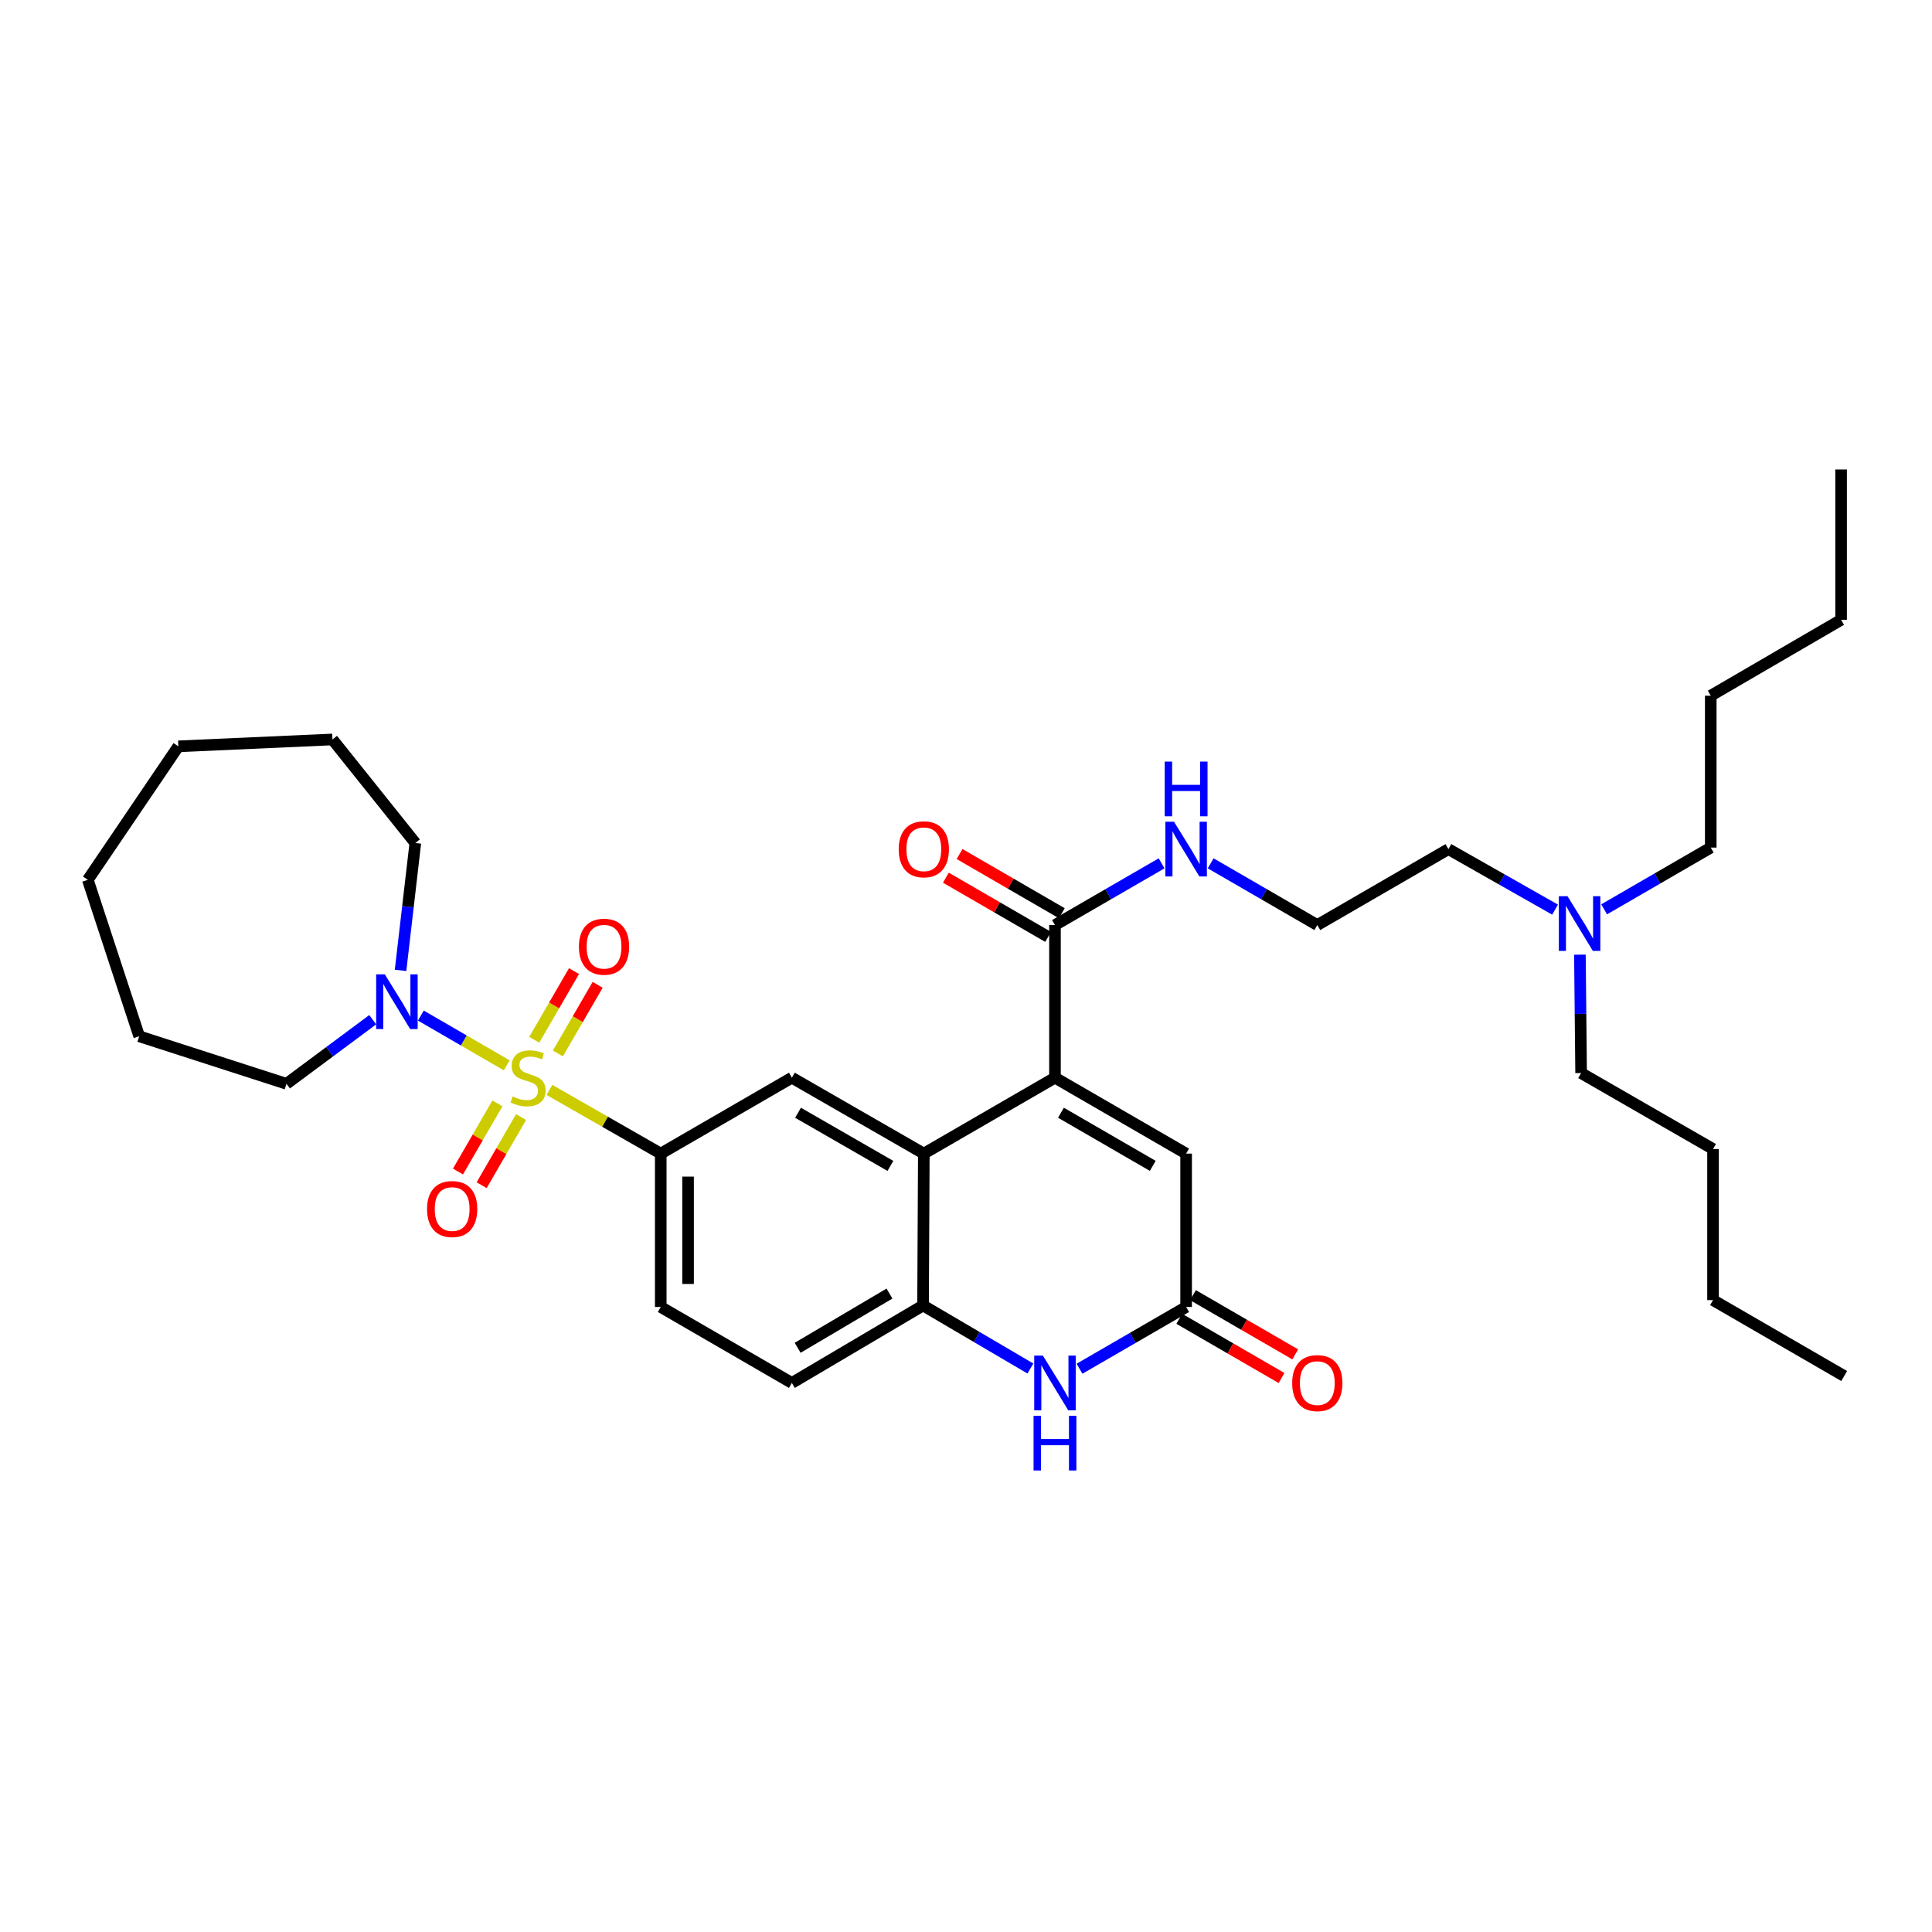 <?xml version='1.0' encoding='iso-8859-1'?>
<svg version='1.1' baseProfile='full'
              xmlns='http://www.w3.org/2000/svg'
                      xmlns:rdkit='http://www.rdkit.org/xml'
                      xmlns:xlink='http://www.w3.org/1999/xlink'
                  xml:space='preserve'
width='1000px' height='1000px' viewBox='0 0 1000 1000'>
<!-- END OF HEADER -->
<rect style='opacity:1.0;fill:#FFFFFF;stroke:none' width='1000' height='1000' x='0' y='0'> </rect>
<path class='bond-2' d='M 284.386,564.138 L 313.193,580.621' style='fill:none;fill-rule:evenodd;stroke:#CCCC00;stroke-width:6px;stroke-linecap:butt;stroke-linejoin:miter;stroke-opacity:1' />
<path class='bond-2' d='M 313.193,580.621 L 342,597.104' style='fill:none;fill-rule:evenodd;stroke:#000000;stroke-width:6px;stroke-linecap:butt;stroke-linejoin:miter;stroke-opacity:1' />
<path class='bond-3' d='M 262.287,551.416 L 240.056,538.54' style='fill:none;fill-rule:evenodd;stroke:#CCCC00;stroke-width:6px;stroke-linecap:butt;stroke-linejoin:miter;stroke-opacity:1' />
<path class='bond-3' d='M 240.056,538.54 L 217.825,525.664' style='fill:none;fill-rule:evenodd;stroke:#0000FF;stroke-width:6px;stroke-linecap:butt;stroke-linejoin:miter;stroke-opacity:1' />
<path class='bond-10' d='M 257.462,571.11 L 247.258,588.743' style='fill:none;fill-rule:evenodd;stroke:#CCCC00;stroke-width:6px;stroke-linecap:butt;stroke-linejoin:miter;stroke-opacity:1' />
<path class='bond-10' d='M 247.258,588.743 L 237.054,606.375' style='fill:none;fill-rule:evenodd;stroke:#FF0000;stroke-width:6px;stroke-linecap:butt;stroke-linejoin:miter;stroke-opacity:1' />
<path class='bond-10' d='M 269.703,578.194 L 259.499,595.826' style='fill:none;fill-rule:evenodd;stroke:#CCCC00;stroke-width:6px;stroke-linecap:butt;stroke-linejoin:miter;stroke-opacity:1' />
<path class='bond-10' d='M 259.499,595.826 L 249.295,613.459' style='fill:none;fill-rule:evenodd;stroke:#FF0000;stroke-width:6px;stroke-linecap:butt;stroke-linejoin:miter;stroke-opacity:1' />
<path class='bond-11' d='M 288.762,545.274 L 299.055,527.503' style='fill:none;fill-rule:evenodd;stroke:#CCCC00;stroke-width:6px;stroke-linecap:butt;stroke-linejoin:miter;stroke-opacity:1' />
<path class='bond-11' d='M 299.055,527.503 L 309.348,509.733' style='fill:none;fill-rule:evenodd;stroke:#FF0000;stroke-width:6px;stroke-linecap:butt;stroke-linejoin:miter;stroke-opacity:1' />
<path class='bond-11' d='M 276.524,538.185 L 286.817,520.415' style='fill:none;fill-rule:evenodd;stroke:#CCCC00;stroke-width:6px;stroke-linecap:butt;stroke-linejoin:miter;stroke-opacity:1' />
<path class='bond-11' d='M 286.817,520.415 L 297.11,502.644' style='fill:none;fill-rule:evenodd;stroke:#FF0000;stroke-width:6px;stroke-linecap:butt;stroke-linejoin:miter;stroke-opacity:1' />
<path class='bond-0' d='M 546.051,557.81 L 478.165,597.104' style='fill:none;fill-rule:evenodd;stroke:#000000;stroke-width:6px;stroke-linecap:butt;stroke-linejoin:miter;stroke-opacity:1' />
<path class='bond-7' d='M 546.051,557.81 L 613.937,597.104' style='fill:none;fill-rule:evenodd;stroke:#000000;stroke-width:6px;stroke-linecap:butt;stroke-linejoin:miter;stroke-opacity:1' />
<path class='bond-7' d='M 549.149,575.945 L 596.669,603.45' style='fill:none;fill-rule:evenodd;stroke:#000000;stroke-width:6px;stroke-linecap:butt;stroke-linejoin:miter;stroke-opacity:1' />
<path class='bond-9' d='M 546.051,557.81 L 546.051,478.806' style='fill:none;fill-rule:evenodd;stroke:#000000;stroke-width:6px;stroke-linecap:butt;stroke-linejoin:miter;stroke-opacity:1' />
<path class='bond-1' d='M 478.165,597.104 L 409.87,557.81' style='fill:none;fill-rule:evenodd;stroke:#000000;stroke-width:6px;stroke-linecap:butt;stroke-linejoin:miter;stroke-opacity:1' />
<path class='bond-1' d='M 460.868,603.469 L 413.061,575.963' style='fill:none;fill-rule:evenodd;stroke:#000000;stroke-width:6px;stroke-linecap:butt;stroke-linejoin:miter;stroke-opacity:1' />
<path class='bond-35' d='M 478.165,597.104 L 477.772,675.707' style='fill:none;fill-rule:evenodd;stroke:#000000;stroke-width:6px;stroke-linecap:butt;stroke-linejoin:miter;stroke-opacity:1' />
<path class='bond-8' d='M 342,597.104 L 409.87,557.81' style='fill:none;fill-rule:evenodd;stroke:#000000;stroke-width:6px;stroke-linecap:butt;stroke-linejoin:miter;stroke-opacity:1' />
<path class='bond-12' d='M 342,597.104 L 342,676.493' style='fill:none;fill-rule:evenodd;stroke:#000000;stroke-width:6px;stroke-linecap:butt;stroke-linejoin:miter;stroke-opacity:1' />
<path class='bond-12' d='M 356.143,609.012 L 356.143,664.585' style='fill:none;fill-rule:evenodd;stroke:#000000;stroke-width:6px;stroke-linecap:butt;stroke-linejoin:miter;stroke-opacity:1' />
<path class='bond-18' d='M 192.922,527.799 L 170.602,544.388' style='fill:none;fill-rule:evenodd;stroke:#0000FF;stroke-width:6px;stroke-linecap:butt;stroke-linejoin:miter;stroke-opacity:1' />
<path class='bond-18' d='M 170.602,544.388 L 148.281,560.977' style='fill:none;fill-rule:evenodd;stroke:#000000;stroke-width:6px;stroke-linecap:butt;stroke-linejoin:miter;stroke-opacity:1' />
<path class='bond-19' d='M 207.325,502.265 L 211.149,469.302' style='fill:none;fill-rule:evenodd;stroke:#0000FF;stroke-width:6px;stroke-linecap:butt;stroke-linejoin:miter;stroke-opacity:1' />
<path class='bond-19' d='M 211.149,469.302 L 214.973,436.338' style='fill:none;fill-rule:evenodd;stroke:#000000;stroke-width:6px;stroke-linecap:butt;stroke-linejoin:miter;stroke-opacity:1' />
<path class='bond-4' d='M 533.331,708.34 L 505.552,692.023' style='fill:none;fill-rule:evenodd;stroke:#0000FF;stroke-width:6px;stroke-linecap:butt;stroke-linejoin:miter;stroke-opacity:1' />
<path class='bond-4' d='M 505.552,692.023 L 477.772,675.707' style='fill:none;fill-rule:evenodd;stroke:#000000;stroke-width:6px;stroke-linecap:butt;stroke-linejoin:miter;stroke-opacity:1' />
<path class='bond-5' d='M 558.752,708.454 L 586.345,692.474' style='fill:none;fill-rule:evenodd;stroke:#0000FF;stroke-width:6px;stroke-linecap:butt;stroke-linejoin:miter;stroke-opacity:1' />
<path class='bond-5' d='M 586.345,692.474 L 613.937,676.493' style='fill:none;fill-rule:evenodd;stroke:#000000;stroke-width:6px;stroke-linecap:butt;stroke-linejoin:miter;stroke-opacity:1' />
<path class='bond-14' d='M 610.393,682.612 L 636.859,697.939' style='fill:none;fill-rule:evenodd;stroke:#000000;stroke-width:6px;stroke-linecap:butt;stroke-linejoin:miter;stroke-opacity:1' />
<path class='bond-14' d='M 636.859,697.939 L 663.326,713.266' style='fill:none;fill-rule:evenodd;stroke:#FF0000;stroke-width:6px;stroke-linecap:butt;stroke-linejoin:miter;stroke-opacity:1' />
<path class='bond-14' d='M 617.481,670.374 L 643.947,685.7' style='fill:none;fill-rule:evenodd;stroke:#000000;stroke-width:6px;stroke-linecap:butt;stroke-linejoin:miter;stroke-opacity:1' />
<path class='bond-14' d='M 643.947,685.7 L 670.413,701.027' style='fill:none;fill-rule:evenodd;stroke:#FF0000;stroke-width:6px;stroke-linecap:butt;stroke-linejoin:miter;stroke-opacity:1' />
<path class='bond-36' d='M 613.937,676.493 L 613.937,597.104' style='fill:none;fill-rule:evenodd;stroke:#000000;stroke-width:6px;stroke-linecap:butt;stroke-linejoin:miter;stroke-opacity:1' />
<path class='bond-6' d='M 477.772,675.707 L 409.87,715.81' style='fill:none;fill-rule:evenodd;stroke:#000000;stroke-width:6px;stroke-linecap:butt;stroke-linejoin:miter;stroke-opacity:1' />
<path class='bond-6' d='M 460.395,669.545 L 412.863,697.617' style='fill:none;fill-rule:evenodd;stroke:#000000;stroke-width:6px;stroke-linecap:butt;stroke-linejoin:miter;stroke-opacity:1' />
<path class='bond-15' d='M 549.594,472.687 L 523.131,457.367' style='fill:none;fill-rule:evenodd;stroke:#000000;stroke-width:6px;stroke-linecap:butt;stroke-linejoin:miter;stroke-opacity:1' />
<path class='bond-15' d='M 523.131,457.367 L 496.669,442.047' style='fill:none;fill-rule:evenodd;stroke:#FF0000;stroke-width:6px;stroke-linecap:butt;stroke-linejoin:miter;stroke-opacity:1' />
<path class='bond-15' d='M 542.508,484.926 L 516.045,469.606' style='fill:none;fill-rule:evenodd;stroke:#000000;stroke-width:6px;stroke-linecap:butt;stroke-linejoin:miter;stroke-opacity:1' />
<path class='bond-15' d='M 516.045,469.606 L 489.583,454.286' style='fill:none;fill-rule:evenodd;stroke:#FF0000;stroke-width:6px;stroke-linecap:butt;stroke-linejoin:miter;stroke-opacity:1' />
<path class='bond-16' d='M 546.051,478.806 L 573.643,462.832' style='fill:none;fill-rule:evenodd;stroke:#000000;stroke-width:6px;stroke-linecap:butt;stroke-linejoin:miter;stroke-opacity:1' />
<path class='bond-16' d='M 573.643,462.832 L 601.236,446.858' style='fill:none;fill-rule:evenodd;stroke:#0000FF;stroke-width:6px;stroke-linecap:butt;stroke-linejoin:miter;stroke-opacity:1' />
<path class='bond-13' d='M 342,676.493 L 409.87,715.81' style='fill:none;fill-rule:evenodd;stroke:#000000;stroke-width:6px;stroke-linecap:butt;stroke-linejoin:miter;stroke-opacity:1' />
<path class='bond-20' d='M 626.638,446.857 L 654.234,462.832' style='fill:none;fill-rule:evenodd;stroke:#0000FF;stroke-width:6px;stroke-linecap:butt;stroke-linejoin:miter;stroke-opacity:1' />
<path class='bond-20' d='M 654.234,462.832 L 681.831,478.806' style='fill:none;fill-rule:evenodd;stroke:#000000;stroke-width:6px;stroke-linecap:butt;stroke-linejoin:miter;stroke-opacity:1' />
<path class='bond-17' d='M 804.903,470.827 L 777.302,455.166' style='fill:none;fill-rule:evenodd;stroke:#0000FF;stroke-width:6px;stroke-linecap:butt;stroke-linejoin:miter;stroke-opacity:1' />
<path class='bond-17' d='M 777.302,455.166 L 749.701,439.505' style='fill:none;fill-rule:evenodd;stroke:#000000;stroke-width:6px;stroke-linecap:butt;stroke-linejoin:miter;stroke-opacity:1' />
<path class='bond-22' d='M 830.296,470.672 L 857.889,454.692' style='fill:none;fill-rule:evenodd;stroke:#0000FF;stroke-width:6px;stroke-linecap:butt;stroke-linejoin:miter;stroke-opacity:1' />
<path class='bond-22' d='M 857.889,454.692 L 885.481,438.711' style='fill:none;fill-rule:evenodd;stroke:#000000;stroke-width:6px;stroke-linecap:butt;stroke-linejoin:miter;stroke-opacity:1' />
<path class='bond-23' d='M 817.758,494.123 L 818.069,524.769' style='fill:none;fill-rule:evenodd;stroke:#0000FF;stroke-width:6px;stroke-linecap:butt;stroke-linejoin:miter;stroke-opacity:1' />
<path class='bond-23' d='M 818.069,524.769 L 818.381,555.414' style='fill:none;fill-rule:evenodd;stroke:#000000;stroke-width:6px;stroke-linecap:butt;stroke-linejoin:miter;stroke-opacity:1' />
<path class='bond-28' d='M 148.281,560.977 L 72.051,536.376' style='fill:none;fill-rule:evenodd;stroke:#000000;stroke-width:6px;stroke-linecap:butt;stroke-linejoin:miter;stroke-opacity:1' />
<path class='bond-29' d='M 214.973,436.338 L 172.089,382.745' style='fill:none;fill-rule:evenodd;stroke:#000000;stroke-width:6px;stroke-linecap:butt;stroke-linejoin:miter;stroke-opacity:1' />
<path class='bond-21' d='M 681.831,478.806 L 749.701,439.505' style='fill:none;fill-rule:evenodd;stroke:#000000;stroke-width:6px;stroke-linecap:butt;stroke-linejoin:miter;stroke-opacity:1' />
<path class='bond-24' d='M 885.481,438.711 L 885.481,360.1' style='fill:none;fill-rule:evenodd;stroke:#000000;stroke-width:6px;stroke-linecap:butt;stroke-linejoin:miter;stroke-opacity:1' />
<path class='bond-25' d='M 818.381,555.414 L 886.659,594.731' style='fill:none;fill-rule:evenodd;stroke:#000000;stroke-width:6px;stroke-linecap:butt;stroke-linejoin:miter;stroke-opacity:1' />
<path class='bond-26' d='M 885.481,360.1 L 952.95,320.822' style='fill:none;fill-rule:evenodd;stroke:#000000;stroke-width:6px;stroke-linecap:butt;stroke-linejoin:miter;stroke-opacity:1' />
<path class='bond-27' d='M 886.659,594.731 L 886.659,672.926' style='fill:none;fill-rule:evenodd;stroke:#000000;stroke-width:6px;stroke-linecap:butt;stroke-linejoin:miter;stroke-opacity:1' />
<path class='bond-30' d='M 952.95,320.822 L 952.95,242.997' style='fill:none;fill-rule:evenodd;stroke:#000000;stroke-width:6px;stroke-linecap:butt;stroke-linejoin:miter;stroke-opacity:1' />
<path class='bond-31' d='M 886.659,672.926 L 954.545,712.227' style='fill:none;fill-rule:evenodd;stroke:#000000;stroke-width:6px;stroke-linecap:butt;stroke-linejoin:miter;stroke-opacity:1' />
<path class='bond-33' d='M 72.051,536.376 L 45.455,455.4' style='fill:none;fill-rule:evenodd;stroke:#000000;stroke-width:6px;stroke-linecap:butt;stroke-linejoin:miter;stroke-opacity:1' />
<path class='bond-32' d='M 172.089,382.745 L 92.307,386.304' style='fill:none;fill-rule:evenodd;stroke:#000000;stroke-width:6px;stroke-linecap:butt;stroke-linejoin:miter;stroke-opacity:1' />
<path class='bond-34' d='M 92.307,386.304 L 45.455,455.4' style='fill:none;fill-rule:evenodd;stroke:#000000;stroke-width:6px;stroke-linecap:butt;stroke-linejoin:miter;stroke-opacity:1' />
<path  class='atom-0' d='M 265.328 567.53
Q 265.648 567.65, 266.968 568.21
Q 268.288 568.77, 269.728 569.13
Q 271.208 569.45, 272.648 569.45
Q 275.328 569.45, 276.888 568.17
Q 278.448 566.85, 278.448 564.57
Q 278.448 563.01, 277.648 562.05
Q 276.888 561.09, 275.688 560.57
Q 274.488 560.05, 272.488 559.45
Q 269.968 558.69, 268.448 557.97
Q 266.968 557.25, 265.888 555.73
Q 264.848 554.21, 264.848 551.65
Q 264.848 548.09, 267.248 545.89
Q 269.688 543.69, 274.488 543.69
Q 277.768 543.69, 281.488 545.25
L 280.568 548.33
Q 277.168 546.93, 274.608 546.93
Q 271.848 546.93, 270.328 548.09
Q 268.808 549.21, 268.848 551.17
Q 268.848 552.69, 269.608 553.61
Q 270.408 554.53, 271.528 555.05
Q 272.688 555.57, 274.608 556.17
Q 277.168 556.97, 278.688 557.77
Q 280.208 558.57, 281.288 560.21
Q 282.408 561.81, 282.408 564.57
Q 282.408 568.49, 279.768 570.61
Q 277.168 572.69, 272.808 572.69
Q 270.288 572.69, 268.368 572.13
Q 266.488 571.61, 264.248 570.69
L 265.328 567.53
' fill='#CCCC00'/>
<path  class='atom-4' d='M 199.182 504.333
L 208.462 519.333
Q 209.382 520.813, 210.862 523.493
Q 212.342 526.173, 212.422 526.333
L 212.422 504.333
L 216.182 504.333
L 216.182 532.653
L 212.302 532.653
L 202.342 516.253
Q 201.182 514.333, 199.942 512.133
Q 198.742 509.933, 198.382 509.253
L 198.382 532.653
L 194.702 532.653
L 194.702 504.333
L 199.182 504.333
' fill='#0000FF'/>
<path  class='atom-5' d='M 539.791 701.65
L 549.071 716.65
Q 549.991 718.13, 551.471 720.81
Q 552.951 723.49, 553.031 723.65
L 553.031 701.65
L 556.791 701.65
L 556.791 729.97
L 552.911 729.97
L 542.951 713.57
Q 541.791 711.65, 540.551 709.45
Q 539.351 707.25, 538.991 706.57
L 538.991 729.97
L 535.311 729.97
L 535.311 701.65
L 539.791 701.65
' fill='#0000FF'/>
<path  class='atom-5' d='M 534.971 732.802
L 538.811 732.802
L 538.811 744.842
L 553.291 744.842
L 553.291 732.802
L 557.131 732.802
L 557.131 761.122
L 553.291 761.122
L 553.291 748.042
L 538.811 748.042
L 538.811 761.122
L 534.971 761.122
L 534.971 732.802
' fill='#0000FF'/>
<path  class='atom-11' d='M 221.035 625.792
Q 221.035 618.992, 224.395 615.192
Q 227.755 611.392, 234.035 611.392
Q 240.315 611.392, 243.675 615.192
Q 247.035 618.992, 247.035 625.792
Q 247.035 632.672, 243.635 636.592
Q 240.235 640.472, 234.035 640.472
Q 227.795 640.472, 224.395 636.592
Q 221.035 632.712, 221.035 625.792
M 234.035 637.272
Q 238.355 637.272, 240.675 634.392
Q 243.035 631.472, 243.035 625.792
Q 243.035 620.232, 240.675 617.432
Q 238.355 614.592, 234.035 614.592
Q 229.715 614.592, 227.355 617.392
Q 225.035 620.192, 225.035 625.792
Q 225.035 631.512, 227.355 634.392
Q 229.715 637.272, 234.035 637.272
' fill='#FF0000'/>
<path  class='atom-12' d='M 299.646 490.012
Q 299.646 483.212, 303.006 479.412
Q 306.366 475.612, 312.646 475.612
Q 318.926 475.612, 322.286 479.412
Q 325.646 483.212, 325.646 490.012
Q 325.646 496.892, 322.246 500.812
Q 318.846 504.692, 312.646 504.692
Q 306.406 504.692, 303.006 500.812
Q 299.646 496.932, 299.646 490.012
M 312.646 501.492
Q 316.966 501.492, 319.286 498.612
Q 321.646 495.692, 321.646 490.012
Q 321.646 484.452, 319.286 481.652
Q 316.966 478.812, 312.646 478.812
Q 308.326 478.812, 305.966 481.612
Q 303.646 484.412, 303.646 490.012
Q 303.646 495.732, 305.966 498.612
Q 308.326 501.492, 312.646 501.492
' fill='#FF0000'/>
<path  class='atom-15' d='M 668.831 715.89
Q 668.831 709.09, 672.191 705.29
Q 675.551 701.49, 681.831 701.49
Q 688.111 701.49, 691.471 705.29
Q 694.831 709.09, 694.831 715.89
Q 694.831 722.77, 691.431 726.69
Q 688.031 730.57, 681.831 730.57
Q 675.591 730.57, 672.191 726.69
Q 668.831 722.81, 668.831 715.89
M 681.831 727.37
Q 686.151 727.37, 688.471 724.49
Q 690.831 721.57, 690.831 715.89
Q 690.831 710.33, 688.471 707.53
Q 686.151 704.69, 681.831 704.69
Q 677.511 704.69, 675.151 707.49
Q 672.831 710.29, 672.831 715.89
Q 672.831 721.61, 675.151 724.49
Q 677.511 727.37, 681.831 727.37
' fill='#FF0000'/>
<path  class='atom-16' d='M 465.165 439.585
Q 465.165 432.785, 468.525 428.985
Q 471.885 425.185, 478.165 425.185
Q 484.445 425.185, 487.805 428.985
Q 491.165 432.785, 491.165 439.585
Q 491.165 446.465, 487.765 450.385
Q 484.365 454.265, 478.165 454.265
Q 471.925 454.265, 468.525 450.385
Q 465.165 446.505, 465.165 439.585
M 478.165 451.065
Q 482.485 451.065, 484.805 448.185
Q 487.165 445.265, 487.165 439.585
Q 487.165 434.025, 484.805 431.225
Q 482.485 428.385, 478.165 428.385
Q 473.845 428.385, 471.485 431.185
Q 469.165 433.985, 469.165 439.585
Q 469.165 445.305, 471.485 448.185
Q 473.845 451.065, 478.165 451.065
' fill='#FF0000'/>
<path  class='atom-17' d='M 607.677 425.345
L 616.957 440.345
Q 617.877 441.825, 619.357 444.505
Q 620.837 447.185, 620.917 447.345
L 620.917 425.345
L 624.677 425.345
L 624.677 453.665
L 620.797 453.665
L 610.837 437.265
Q 609.677 435.345, 608.437 433.145
Q 607.237 430.945, 606.877 430.265
L 606.877 453.665
L 603.197 453.665
L 603.197 425.345
L 607.677 425.345
' fill='#0000FF'/>
<path  class='atom-17' d='M 602.857 394.193
L 606.697 394.193
L 606.697 406.233
L 621.177 406.233
L 621.177 394.193
L 625.017 394.193
L 625.017 422.513
L 621.177 422.513
L 621.177 409.433
L 606.697 409.433
L 606.697 422.513
L 602.857 422.513
L 602.857 394.193
' fill='#0000FF'/>
<path  class='atom-18' d='M 811.335 463.869
L 820.615 478.869
Q 821.535 480.349, 823.015 483.029
Q 824.495 485.709, 824.575 485.869
L 824.575 463.869
L 828.335 463.869
L 828.335 492.189
L 824.455 492.189
L 814.495 475.789
Q 813.335 473.869, 812.095 471.669
Q 810.895 469.469, 810.535 468.789
L 810.535 492.189
L 806.855 492.189
L 806.855 463.869
L 811.335 463.869
' fill='#0000FF'/>
</svg>
